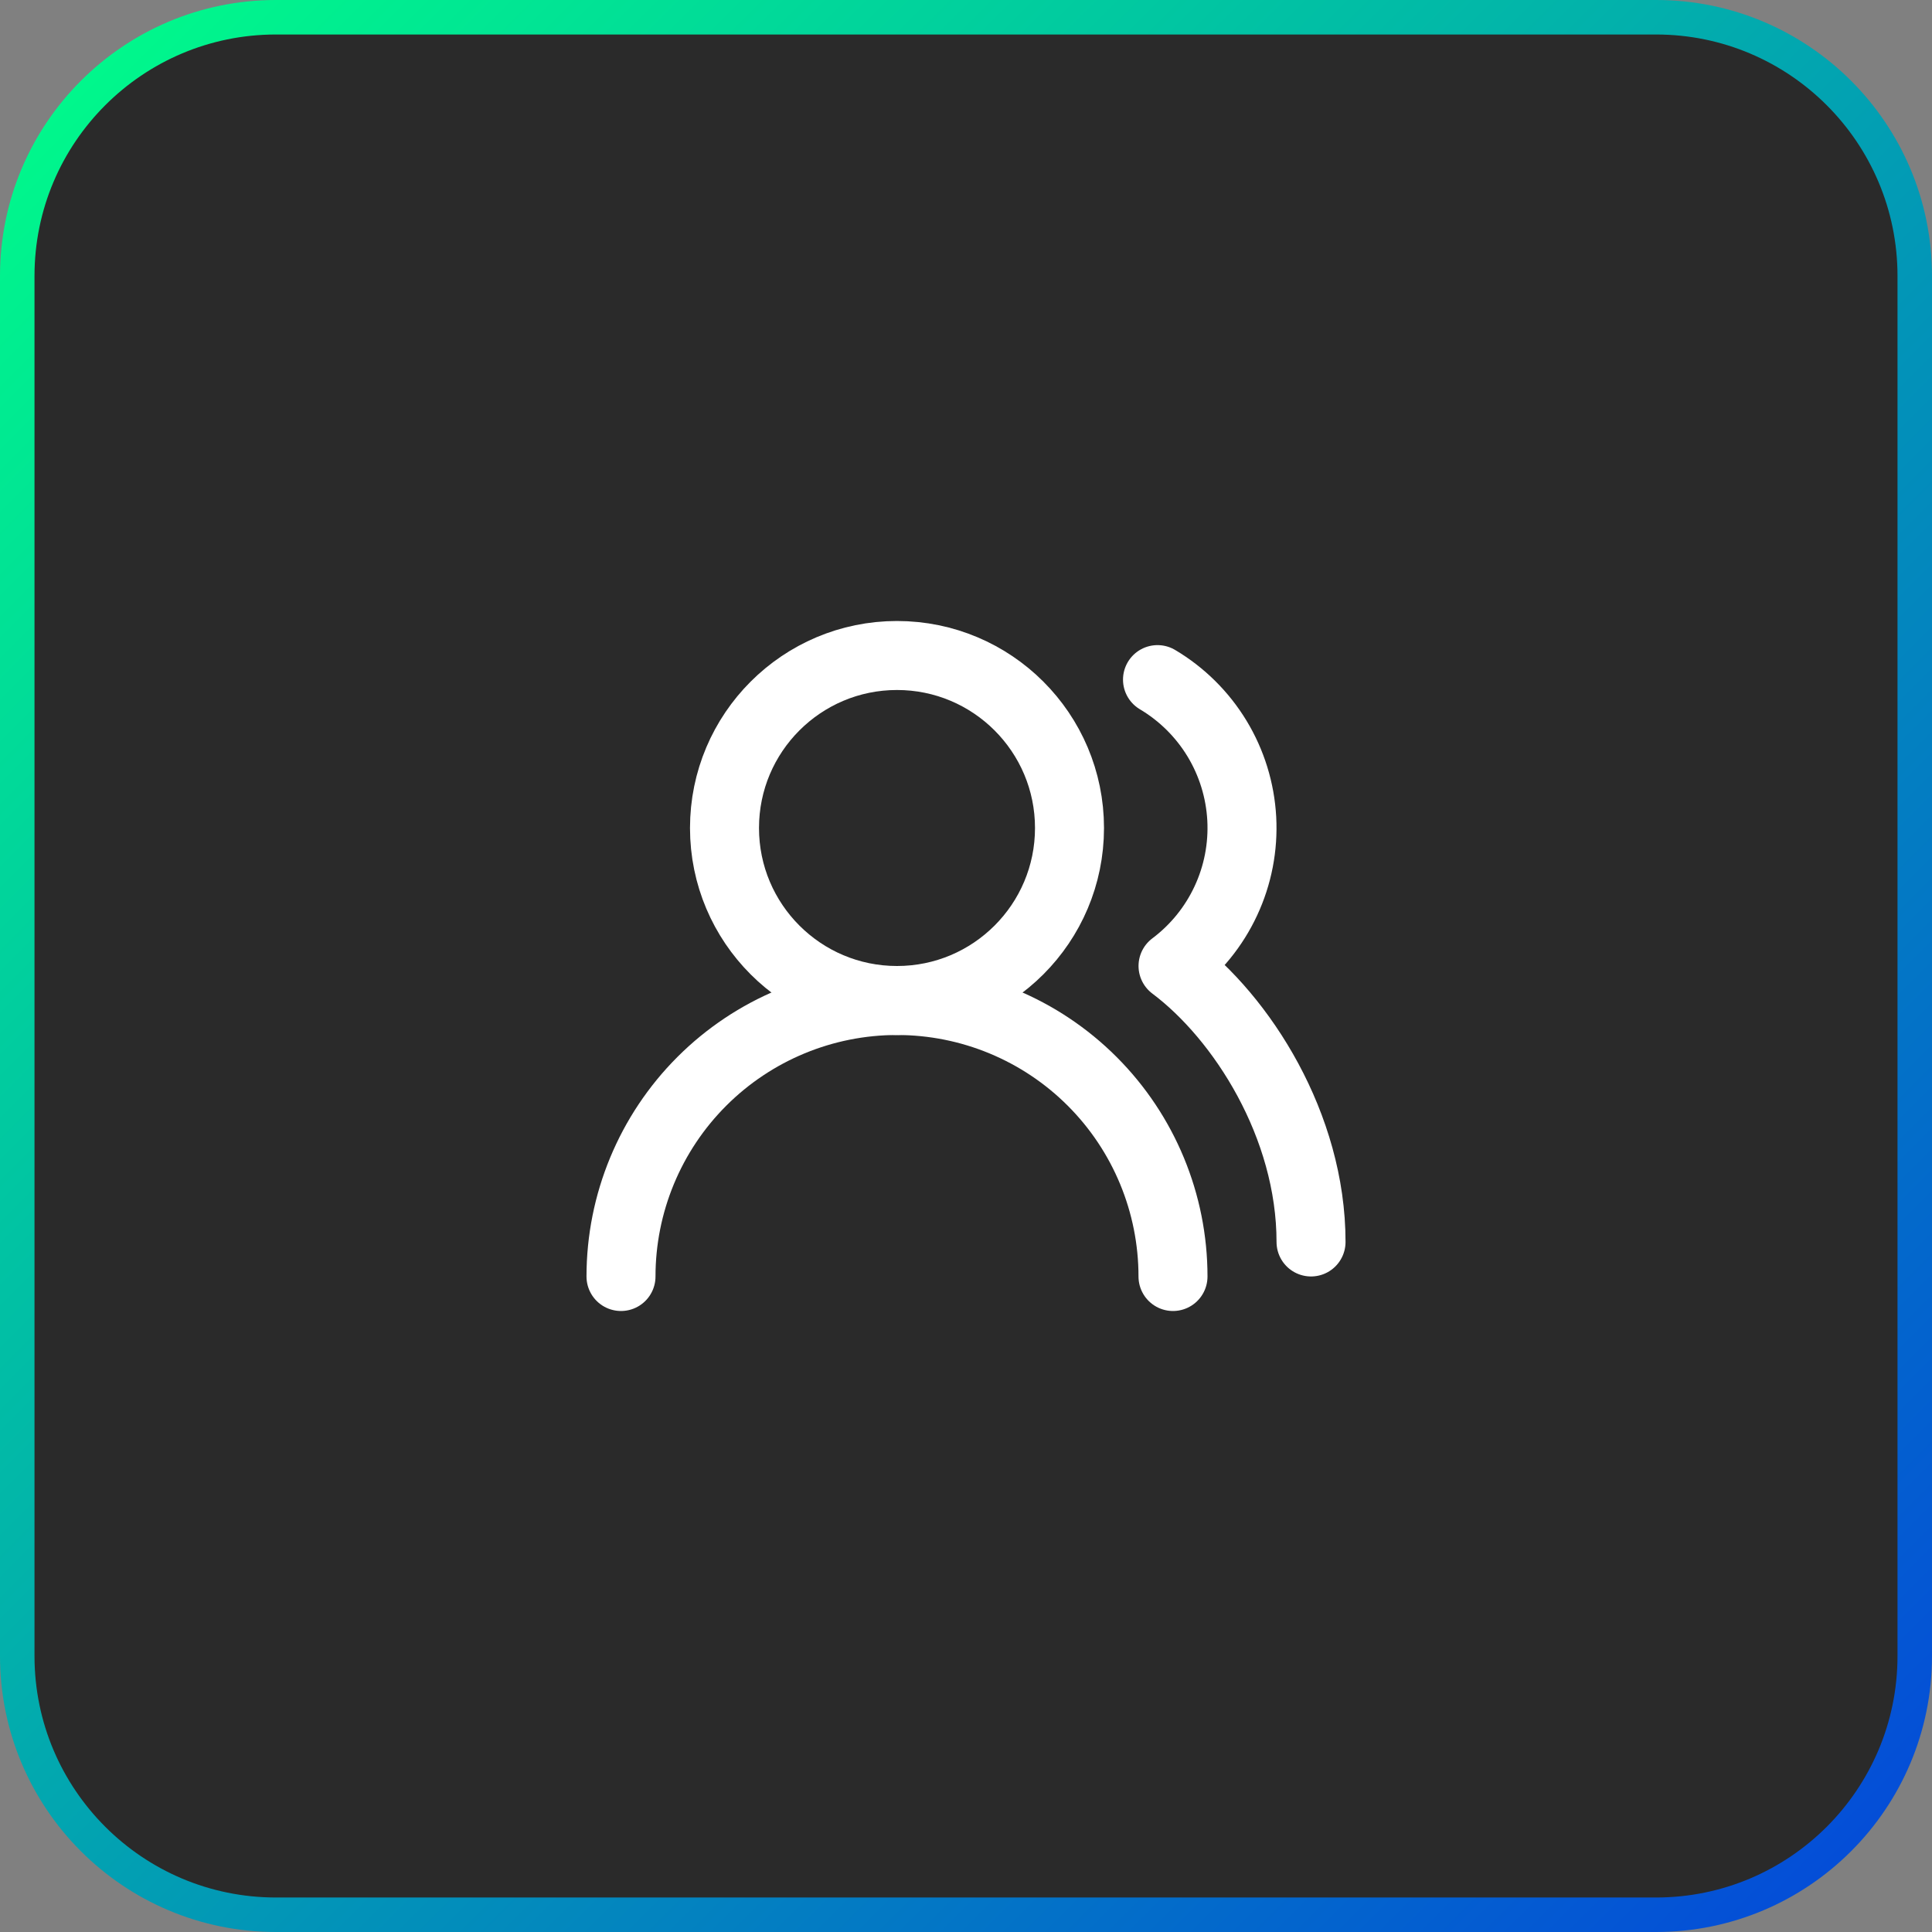 <svg width="56" height="56" viewBox="0 0 56 56" fill="none" xmlns="http://www.w3.org/2000/svg">
<rect x="0" y="0" width="56" height="56" fill="#808080" stroke="none"/>
<path d="M8 0.5H48C52.142 0.5 55.5 3.858 55.5 8V48C55.5 52.142 52.142 55.5 48 55.5H8C3.858 55.5 0.5 52.142 0.5 48V8C0.5 3.858 3.858 0.5 8 0.5Z" fill="#2A2A2A" stroke="url(#paint0_linear_2046_5)"/>
<path d="M34 37C34 34.878 33.157 32.843 31.657 31.343C30.157 29.843 28.122 29 26 29C23.878 29 21.843 29.843 20.343 31.343C18.843 32.843 18 34.878 18 37" stroke="white" stroke-width="2" stroke-linecap="round" stroke-linejoin="round"/>
<path d="M26 29C28.761 29 31 26.761 31 24C31 21.239 28.761 19 26 19C23.239 19 21 21.239 21 24C21 26.761 23.239 29 26 29Z" stroke="white" stroke-width="2" stroke-linecap="round" stroke-linejoin="round"/>
<path d="M38.001 35.999C38.001 32.629 36.001 29.499 34.001 27.999C34.658 27.506 35.184 26.858 35.531 26.113C35.879 25.369 36.037 24.55 35.993 23.729C35.948 22.908 35.702 22.111 35.276 21.408C34.85 20.706 34.258 20.119 33.551 19.699" stroke="white" stroke-width="2" stroke-linecap="round" stroke-linejoin="round"/>
<defs>
<linearGradient id="paint0_linear_2046_5" x1="0" y1="0" x2="56" y2="56" gradientUnits="userSpaceOnUse">
<stop stop-color="#00FF88"/>
<stop offset="1" stop-color="#0446DB"/>
</linearGradient>
</defs>
</svg>
